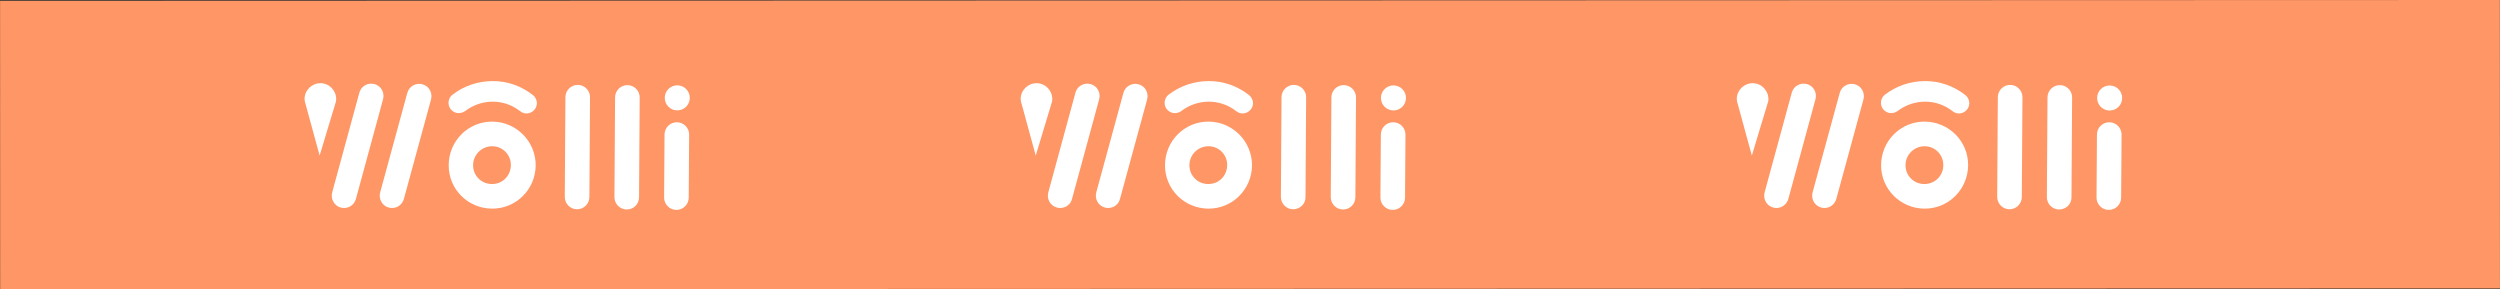 <?xml version="1.0" encoding="UTF-8"?> <!-- Generator: Adobe Illustrator 21.1.0, SVG Export Plug-In . SVG Version: 6.00 Build 0) --> <svg xmlns="http://www.w3.org/2000/svg" xmlns:xlink="http://www.w3.org/1999/xlink" x="0px" y="0px" viewBox="0 0 1177.9 136.3" style="enable-background:new 0 0 1177.9 136.3;" xml:space="preserve"><rect x="0" y="0" width="1177.9" height="136.3" fill="#333333" stroke="none"/> <style type="text/css"> .st0{display:none;fill:#EFEFEF;} .st1{fill:#7BC3C5;} .st2{fill:#FF9665;} .st3{fill:#FFFFFF;} .st4{fill:#A4DBE8;} .st5{fill:#F3C8CB;} .st6{fill:#EFEFEF;} .st7{fill:#FF7865;} .st8{fill:none;stroke:#FF7865;stroke-width:13;stroke-linecap:round;stroke-miterlimit:10;} .st9{fill:#0A0A0A;} .st10{fill:#0A0A0A;stroke:#FF7865;stroke-width:13;stroke-linecap:round;stroke-miterlimit:10;} .st11{fill:none;stroke:#7C7C7C;stroke-width:0.247;stroke-miterlimit:10;} .st12{fill:none;stroke:#FF7865;stroke-width:15.5;stroke-linecap:round;stroke-miterlimit:10;} .st13{fill:none;stroke:#FF9665;stroke-width:15.5;stroke-linecap:round;stroke-miterlimit:10;} .st14{fill:#FAEEEA;} .st15{fill:#FCAEBB;} .st16{opacity:0.27;fill:#FFFFFF;} .st17{fill:none;stroke:#FFFFFF;stroke-width:0.75;stroke-miterlimit:10;} .st18{fill:#FFFFFF;stroke:#FF7865;stroke-width:13;stroke-linecap:round;stroke-miterlimit:10;} </style> <g id="Content"> </g> <g id="Background"> <rect x="521" y="-520.8" transform="matrix(3.289199e-04 1 -1 3.289199e-04 656.866 -520.828)" class="st2" width="135.9" height="1177.8"></rect> <g> <path class="st3" d="M158.4,46.7c0-4.1-3.3-7.5-7.4-7.5c-4.1,0-7.5,3.3-7.5,7.4c0,0.4,0.1,0.7,0.1,1.1l0,0l7,25.6l7.7-25.5l0,0 C158.3,47.5,158.4,47.1,158.4,46.7z"></path> <path class="st3" d="M295.3,98.7c-3.2,0-5.8-2.6-5.8-5.8l0.3-47c0-3.2,2.6-5.8,5.8-5.8c3.2,0,5.8,2.6,5.8,5.8l-0.3,47 C301.1,96.2,298.5,98.7,295.3,98.7z"></path> <path class="st3" d="M271.9,98.6c-3.2,0-5.8-2.6-5.8-5.8l0.3-47c0-3.2,2.6-5.8,5.8-5.8c3.2,0,5.8,2.6,5.8,5.8l-0.3,47 C277.7,96,275.1,98.6,271.9,98.6z"></path> <path class="st3" d="M184.7,98c-0.5,0-1-0.1-1.5-0.2c-3.1-0.8-4.9-4-4.1-7.1l12.8-46.9c0.8-3.1,4-4.9,7.1-4.1 c3.1,0.8,4.9,4,4.1,7.1l-12.8,46.9C189.6,96.3,187.3,98,184.7,98z"></path> <path class="st3" d="M162.1,98c-0.5,0-1-0.1-1.5-0.2c-3.1-0.8-4.9-4-4.1-7.1l12.8-47c0.8-3.1,4-4.9,7.1-4.1c3.1,0.8,4.9,4,4.1,7.1 l-12.8,47C167,96.3,164.7,98,162.1,98z"></path> <path class="st3" d="M318.7,98.9c-3.2,0-5.8-2.6-5.8-5.8l0.2-29.7c0-3.2,2.6-5.8,5.8-5.8c3.2,0,5.8,2.6,5.8,5.8l-0.2,29.7 C324.5,96.3,321.9,98.9,318.7,98.9z"></path> <path class="st3" d="M231.9,68.9c4.9,0,8.9,4,8.8,9s-4,8.9-9,8.8c-4.9,0-8.9-4-8.8-9C223,72.8,227,68.9,231.9,68.9 M232,57.3 c-11.3-0.1-20.5,9-20.6,20.4s9,20.5,20.4,20.6c11.3,0.1,20.5-9,20.6-20.4C252.4,66.6,243.3,57.4,232,57.3L232,57.3z"></path> <ellipse transform="matrix(6.221917e-03 -1 1 6.221917e-03 270.917 364.916)" class="st3" cx="319.1" cy="46.2" rx="5.9" ry="5.9"></ellipse> <path class="st3" d="M216.1,53.3c-1.4,0-2.9-0.7-3.8-1.9c-1.6-2.1-1.2-5.2,0.9-6.8c5.5-4.2,12.1-6.4,19-6.4 c6.9,0,13.4,2.3,18.9,6.6c2.1,1.7,2.5,4.7,0.8,6.8c-1.7,2.1-4.7,2.5-6.8,0.8c-3.7-2.9-8.2-4.5-12.9-4.5c-4.7,0-9.2,1.5-13,4.4 C218.2,53,217.1,53.3,216.1,53.3z"></path> </g> <g> <path class="st3" d="M495.8,46.7c0-4.1-3.3-7.5-7.4-7.5c-4.1,0-7.5,3.3-7.5,7.4c0,0.4,0.1,0.7,0.1,1.1l0,0l7,25.6l7.7-25.5l0,0 C495.7,47.5,495.8,47.1,495.8,46.7z"></path> <path class="st3" d="M632.8,98.7c-3.2,0-5.8-2.6-5.8-5.8l0.3-47c0-3.2,2.6-5.8,5.8-5.8s5.8,2.6,5.8,5.8l-0.3,47 C638.6,96.2,636,98.7,632.8,98.7z"></path> <path class="st3" d="M609.3,98.6c-3.2,0-5.8-2.6-5.8-5.8l0.3-47c0-3.2,2.6-5.8,5.8-5.8s5.8,2.6,5.8,5.8l-0.3,47 C615.2,96,612.5,98.6,609.3,98.6z"></path> <path class="st3" d="M522.1,98c-0.5,0-1-0.1-1.5-0.2c-3.1-0.8-4.9-4-4.1-7.1l12.8-46.9c0.8-3.1,4-4.9,7.1-4.1 c3.1,0.8,4.9,4,4.1,7.1l-12.8,46.9C527.1,96.3,524.7,98,522.1,98z"></path> <path class="st3" d="M499.5,98c-0.5,0-1-0.1-1.5-0.2c-3.1-0.8-4.9-4-4.1-7.1l12.8-47c0.8-3.1,4-4.9,7.1-4.1c3.1,0.8,4.9,4,4.1,7.1 l-12.8,47C504.5,96.3,502.1,98,499.5,98z"></path> <path class="st3" d="M656.2,98.9c-3.2,0-5.8-2.6-5.8-5.8l0.2-29.7c0-3.2,2.6-5.8,5.8-5.8c3.2,0,5.8,2.6,5.8,5.8L662,93.1 C662,96.3,659.4,98.9,656.2,98.9z"></path> <path class="st3" d="M569.4,68.9c4.9,0,8.9,4,8.8,9s-4,8.9-9,8.8c-4.9,0-8.9-4-8.8-9C560.5,72.8,564.5,68.9,569.4,68.9 M569.5,57.3c-11.3-0.1-20.5,9-20.6,20.4s9,20.5,20.4,20.6c11.3,0.1,20.5-9,20.6-20.4C589.9,66.6,580.8,57.4,569.5,57.3 L569.5,57.3z"></path> <ellipse transform="matrix(6.221917e-03 -1 1 6.221917e-03 606.259 702.35)" class="st3" cx="656.5" cy="46.2" rx="5.9" ry="5.9"></ellipse> <path class="st3" d="M553.5,53.3c-1.4,0-2.9-0.7-3.8-1.9c-1.6-2.1-1.2-5.2,0.9-6.8c5.5-4.2,12.1-6.4,19-6.4 c6.9,0,13.4,2.3,18.9,6.6c2.1,1.7,2.5,4.7,0.8,6.8c-1.7,2.1-4.7,2.5-6.8,0.8c-3.7-2.9-8.2-4.5-12.9-4.5c-4.7,0-9.2,1.5-13,4.4 C555.6,53,554.6,53.3,553.5,53.3z"></path> </g> <g> <path class="st3" d="M833.2,46.7c0-4.1-3.3-7.5-7.4-7.5c-4.1,0-7.5,3.3-7.5,7.4c0,0.4,0.1,0.7,0.1,1.1l0,0l7,25.6l7.7-25.5l0,0 C833.2,47.5,833.2,47.1,833.2,46.7z"></path> <path class="st3" d="M970.2,98.7c-3.2,0-5.8-2.6-5.8-5.8l0.3-47c0-3.2,2.6-5.8,5.8-5.8c3.2,0,5.8,2.6,5.8,5.8L976,93 C976,96.2,973.4,98.7,970.2,98.7z"></path> <path class="st3" d="M946.8,98.6c-3.2,0-5.8-2.6-5.8-5.8l0.3-47c0-3.2,2.6-5.8,5.8-5.8c3.2,0,5.8,2.6,5.8,5.8l-0.3,47 C952.6,96,950,98.6,946.8,98.6z"></path> <path class="st3" d="M859.6,98c-0.5,0-1-0.1-1.5-0.2c-3.1-0.8-4.9-4-4.1-7.1l12.8-46.9c0.8-3.1,4-4.9,7.1-4.1 c3.1,0.8,4.9,4,4.1,7.1l-12.8,46.9C864.5,96.3,862.2,98,859.6,98z"></path> <path class="st3" d="M837,98c-0.5,0-1-0.1-1.5-0.2c-3.1-0.8-4.9-4-4.1-7.1l12.8-47c0.8-3.1,4-4.9,7.1-4.1c3.1,0.8,4.9,4,4.1,7.1 l-12.8,47C841.9,96.3,839.5,98,837,98z"></path> <path class="st3" d="M993.6,98.9c-3.2,0-5.8-2.6-5.8-5.8l0.2-29.7c0-3.2,2.6-5.8,5.8-5.8c3.2,0,5.8,2.6,5.8,5.8l-0.2,29.7 C999.4,96.3,996.8,98.9,993.6,98.9z"></path> <path class="st3" d="M906.8,68.9c4.9,0,8.9,4,8.8,9c0,4.9-4,8.9-9,8.8c-4.9,0-8.9-4-8.8-9C897.9,72.8,901.9,68.9,906.8,68.9 M906.9,57.3c-11.3-0.1-20.5,9-20.6,20.4c-0.1,11.3,9,20.5,20.4,20.6c11.3,0.1,20.5-9,20.6-20.4S918.2,57.4,906.9,57.3L906.9,57.3 z"></path> <ellipse transform="matrix(6.221917e-03 -1 1 6.221917e-03 941.6 1039.785)" class="st3" cx="993.9" cy="46.2" rx="5.9" ry="5.9"></ellipse> <path class="st3" d="M891,53.3c-1.4,0-2.9-0.7-3.8-1.9c-1.6-2.1-1.2-5.2,0.9-6.8c5.5-4.2,12.1-6.4,19-6.4c6.9,0,13.4,2.3,18.9,6.6 c2.1,1.7,2.5,4.7,0.8,6.8c-1.7,2.1-4.7,2.5-6.8,0.8c-3.7-2.9-8.2-4.5-12.9-4.5c-4.7,0-9.2,1.5-13,4.4C893.1,53,892,53.3,891,53.3z "></path> </g> </g> </svg> 
